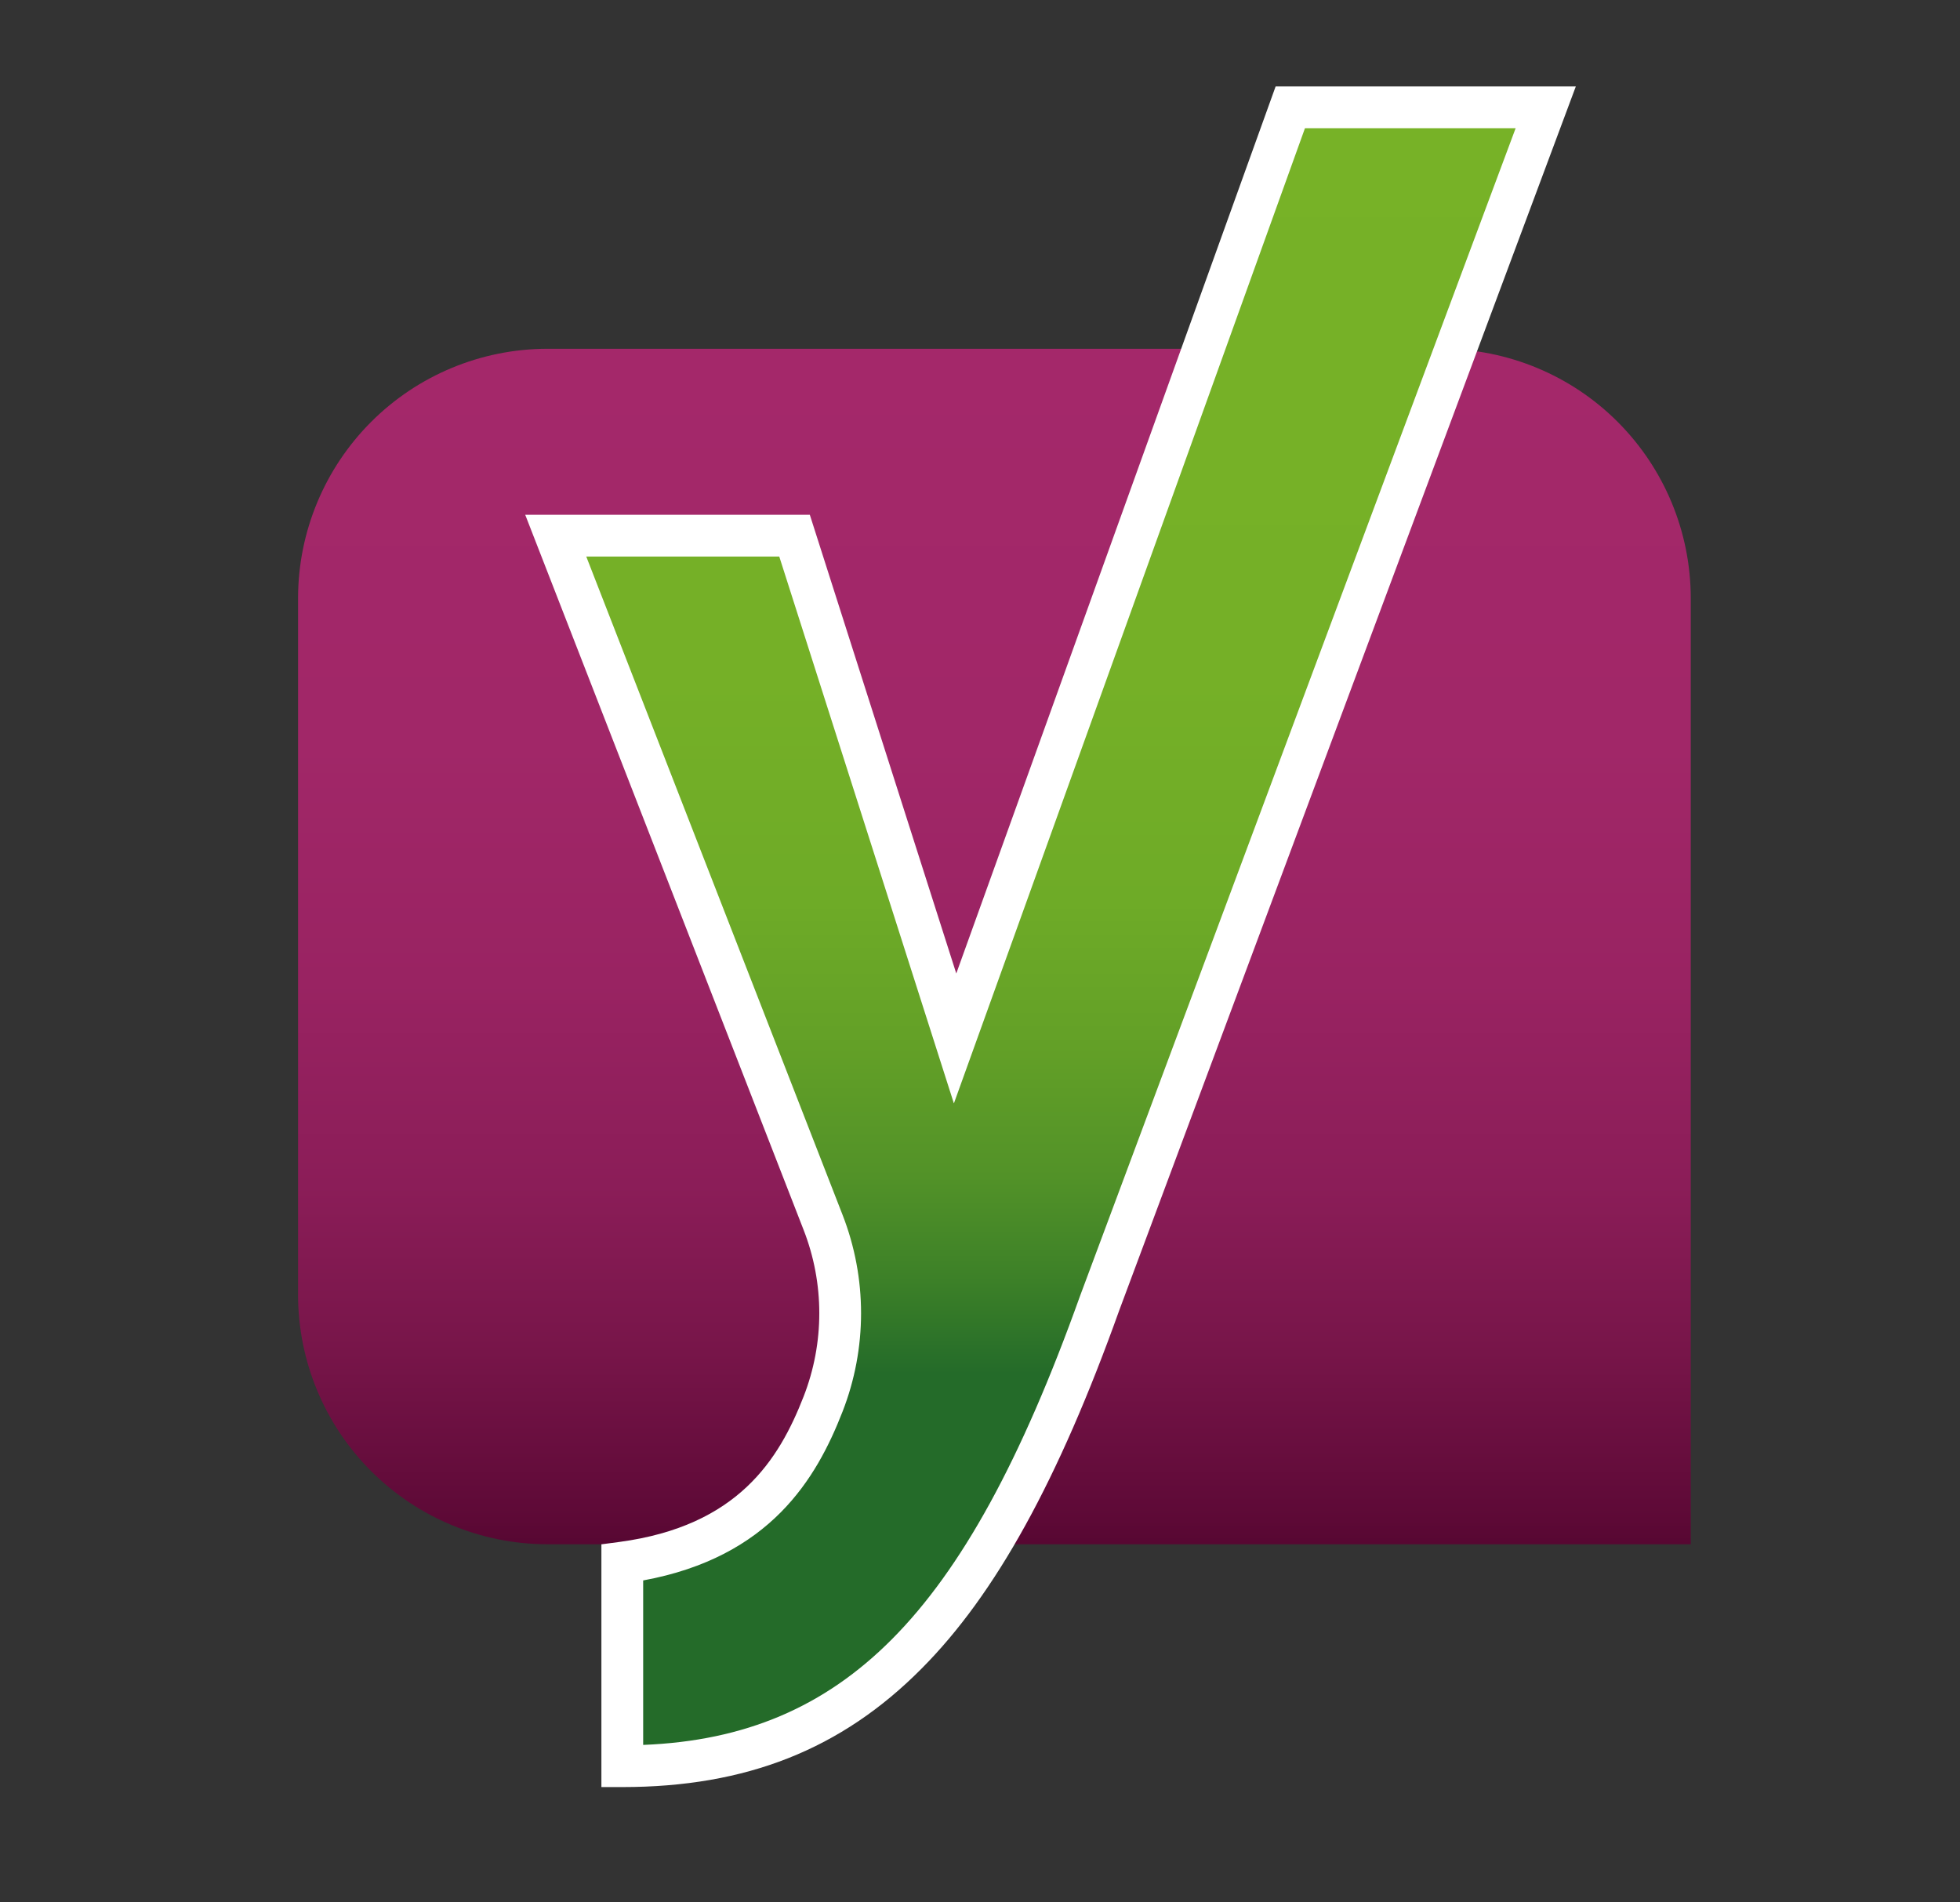 <?xml version="1.0" encoding="UTF-8"?> <svg xmlns="http://www.w3.org/2000/svg" width="68" height="66" viewBox="0 0 68 66" fill="none"><rect x="0" y="0" width="68" height="66" fill="#333333" stroke="none"/><path d="M58.659 53.576H18.976C16.688 53.569 14.495 52.658 12.877 51.04C11.259 49.422 10.347 47.23 10.341 44.942V20.735C10.347 18.447 11.259 16.255 12.877 14.636C14.495 13.018 16.688 12.107 18.976 12.1H50.024C52.312 12.107 54.505 13.018 56.123 14.636C57.741 16.255 58.653 18.447 58.659 20.735V53.576Z" fill="url(#paint0_linear_85_8418)"></path><path d="M47.14 15.086L41.975 16.192L33.306 35.686L27.736 18.242H19.453L28.726 42.065C29.517 44.093 29.517 46.344 28.726 48.372C27.933 50.408 34.052 38.445 31.647 39.435C31.647 39.435 35.761 50.955 35.941 50.591C36.841 48.73 37.636 46.821 38.321 44.871L50.71 11.496C50.71 11.496 47.294 15.086 47.14 15.086Z" fill="#A4286A"></path><path d="M44.766 3.725L33.136 36.028L27.566 18.584H19.278L28.556 42.412C29.347 44.44 29.347 46.691 28.556 48.719C27.519 51.378 25.794 53.653 21.594 54.218V61.28C29.781 61.28 34.206 56.248 38.156 45.218L53.628 3.725H44.766Z" fill="url(#paint1_linear_85_8418)"></path><path d="M21.589 62H20.865V53.578L21.493 53.495C25.604 52.942 27.029 50.635 27.88 48.451C28.606 46.592 28.606 44.528 27.88 42.669L18.222 17.86H28.096L33.177 33.774L44.256 3H54.671L38.829 45.466C36.719 51.36 34.54 55.312 31.972 57.891C29.19 60.695 25.886 62 21.589 62ZM22.314 54.831V60.537C25.847 60.398 28.605 59.222 30.946 56.869C33.356 54.446 35.43 50.664 37.468 44.969L52.583 4.449H45.274L33.094 38.282L27.036 19.309H20.34L29.23 42.144C30.088 44.341 30.088 46.781 29.23 48.977C28.326 51.297 26.721 54.022 22.314 54.831Z" fill="white"></path><defs><linearGradient id="paint0_linear_85_8418" x1="34.5" y1="53.576" x2="34.5" y2="12.1" gradientUnits="userSpaceOnUse"><stop stop-color="#570732"></stop><stop offset="0.02" stop-color="#5D0936"></stop><stop offset="0.16" stop-color="#771549"></stop><stop offset="0.3" stop-color="#8B1D58"></stop><stop offset="0.47" stop-color="#992362"></stop><stop offset="0.67" stop-color="#A12768"></stop><stop offset="1" stop-color="#A4286A"></stop></linearGradient><linearGradient id="paint1_linear_85_8418" x1="36.455" y1="2.178" x2="36.455" y2="47.658" gradientUnits="userSpaceOnUse"><stop stop-color="#77B227"></stop><stop offset="0.47" stop-color="#75B027"></stop><stop offset="0.64" stop-color="#6EAB27"></stop><stop offset="0.75" stop-color="#63A027"></stop><stop offset="0.85" stop-color="#529228"></stop><stop offset="0.93" stop-color="#3C8028"></stop><stop offset="1" stop-color="#246B29"></stop></linearGradient></defs></svg> 